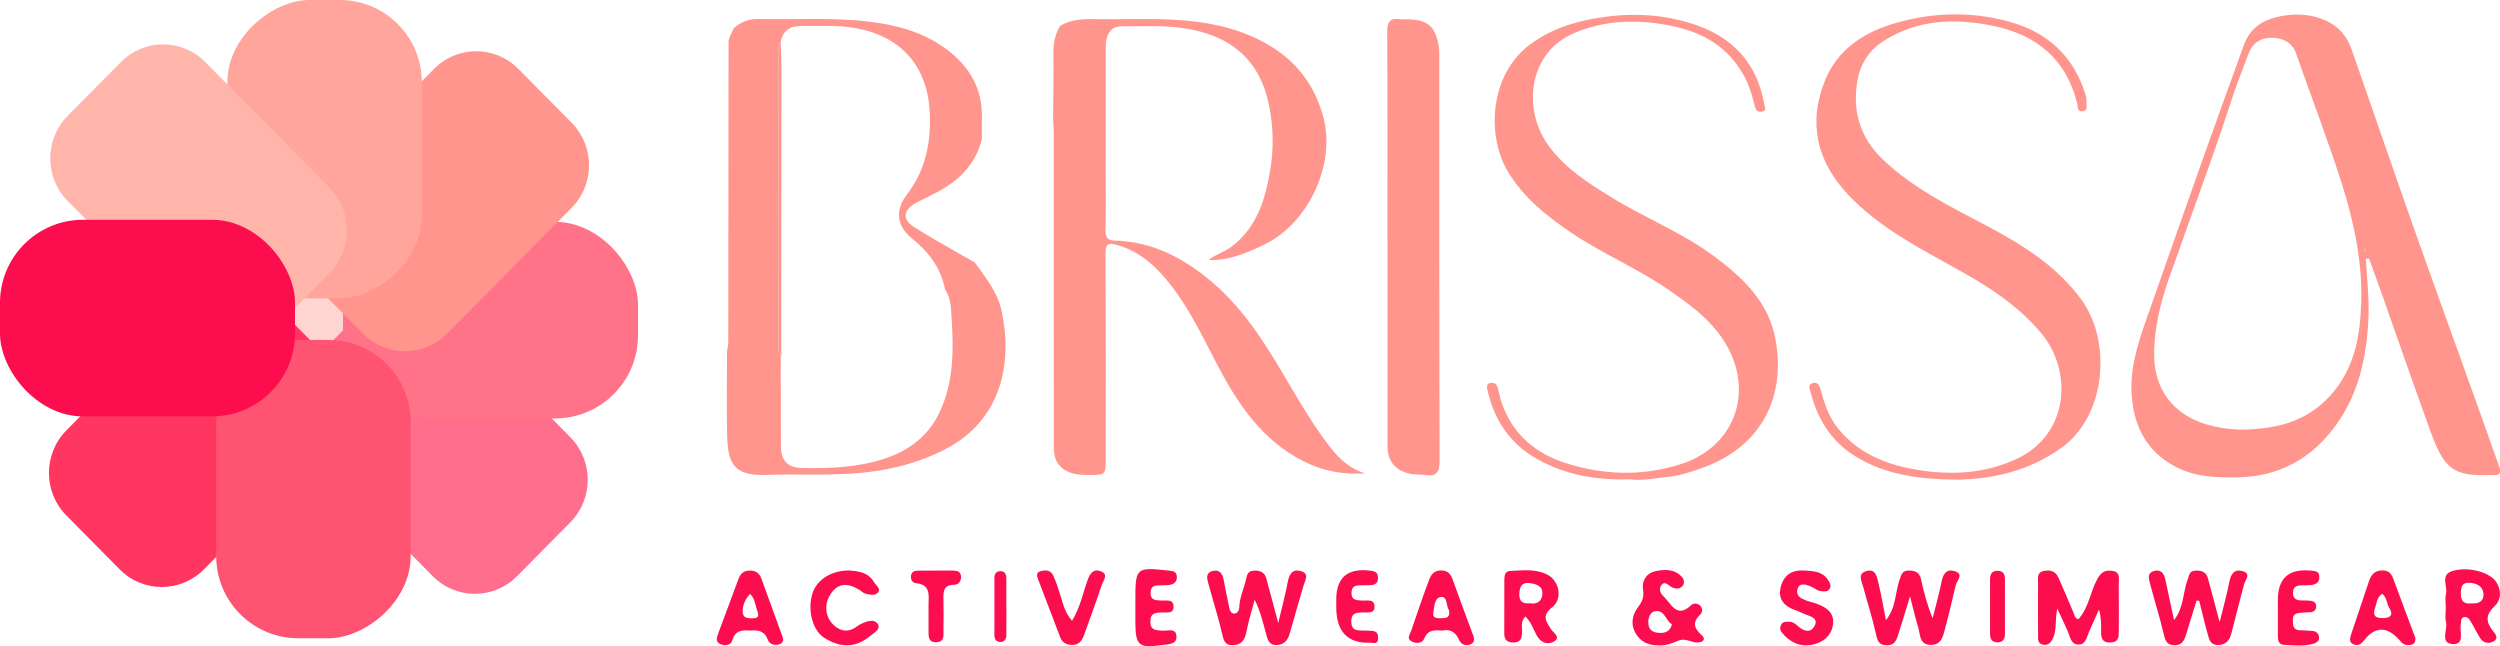 <?xml version="1.0" encoding="UTF-8"?>
<svg id="Capa_2" xmlns="http://www.w3.org/2000/svg" viewBox="0 0 831.28 214.87">
  <defs>
    <style>
      .cls-1 {
        fill: #fc0d4e;
      }

      .cls-2 {
        fill: #ff958d;
      }

      .cls-3 {
        fill: #ffd5d1;
      }

      .cls-4 {
        fill: #ffa59b;
      }

      .cls-5 {
        fill: #ffb5aa;
      }

      .cls-6 {
        fill: #ff6e8d;
      }

      .cls-7 {
        fill: #fe5472;
      }

      .cls-8 {
        fill: #ff7288;
      }

      .cls-9 {
        fill: #ff3660;
      }
    </style>
  </defs>
  <g id="Capa_1-2" data-name="Capa_1">
    <g>
      <rect class="cls-3" x="90.46" y="89.38" width="32.41" height="32.77"/>
      <path class="cls-6" d="M148.28,103.57l41.35,41.81c7.74,7.82,7.74,20.5,0,28.32l-17.71,17.9c-7.74,7.82-20.28,7.82-28.01,0l-41.35-41.81c-7.74-7.82-7.74-20.5,0-28.32l17.71-17.9c7.74-7.82,20.28-7.82,28.01,0Z"/>
      <rect class="cls-8" x="114.05" y="73.77" width="98.09" height="65.38" rx="27.6" ry="27.6" transform="translate(326.2 212.91) rotate(180)"/>
      <path class="cls-2" d="M102.99,64.71l41.35-41.81c7.74-7.82,20.28-7.82,28.01,0l17.71,17.9c7.74,7.82,7.74,20.5,0,28.32l-41.35,41.81c-7.74,7.82-20.28,7.82-28.01,0l-17.71-17.9c-7.74-7.82-7.74-20.5,0-28.32Z"/>
      <rect class="cls-4" x="58.34" y="17.26" width="99.19" height="64.66" rx="27.29" ry="27.29" transform="translate(157.52 -58.34) rotate(90)"/>
      <path class="cls-5" d="M63.86,108.65l-41.35-41.81c-7.74-7.82-7.74-20.5,0-28.32l17.71-17.9c7.74-7.82,20.28-7.82,28.01,0l41.35,41.81c7.74,7.82,7.74,20.5,0,28.32l-17.71,17.9c-7.74,7.82-20.28,7.82-28.01,0Z"/>
      <path class="cls-9" d="M109.15,147.51l-41.35,41.81c-7.74,7.82-20.28,7.82-28.01,0l-17.71-17.9c-7.74-7.82-7.74-20.5,0-28.32l41.35-41.81c7.74-7.82,20.28-7.82,28.01,0l17.71,17.9c7.74,7.82,7.74,20.5,0,28.32Z"/>
      <rect class="cls-7" x="54.62" y="130.3" width="99.19" height="64.66" rx="27.29" ry="27.29" transform="translate(-58.41 266.85) rotate(-90)"/>
      <rect class="cls-1" x="0" y="73.08" width="98.09" height="65.38" rx="27.6" ry="27.6"/>
    </g>
    <path class="cls-2" d="M350.17,40.01c.05-7.42.19-14.84.1-22.26-.04-3.31.55-6.35,2.24-9.17,3.47-2.03,7.24-2.28,11.18-2.21,8.74.16,17.51-.3,26.23.17,11.78.63,23.26,2.83,33.45,9.36,8.7,5.58,14.2,13.49,16.75,23.43,3.93,15.34-4.9,34.44-19.12,41.68-7.74,3.94-13.69,5.68-19.14,5.47,2.51-2.02,5.39-2.73,7.71-4.51,8.48-6.52,11.19-15.76,12.83-25.64,1.19-7.22,1-14.4-.48-21.53-3.16-15.24-13-23.06-28.01-25.38-7.11-1.1-14.2-.61-21.29-.65-3.11-.02-4.95,2.69-4.96,6.72-.03,14.12-.01,28.24-.01,42.36,0,6.25.07,12.5-.03,18.74-.04,2.28.5,3.33,3.1,3.41,12.4.34,22.68,5.71,32.01,13.54,11.9,9.99,19.44,23.16,27.14,36.24,3.98,6.77,8.11,13.45,12.99,19.6,2.86,3.61,6.37,6.59,11.05,8.04-6.32.35-12.43-.45-18.21-2.99-13.98-6.15-22.57-17.62-29.54-30.53-5.32-9.85-9.88-20.13-16.8-29.04-4.73-6.09-10.15-11.19-17.9-13.4-3.14-.9-3.86-.27-3.85,2.88.1,22.74.05,45.48.05,68.22,0,5.37,0,5.35-5.56,5.37-2.13,0-4.23-.04-6.27-.81-3.69-1.38-5.42-3.97-5.42-8.41,0-34.61,0-69.22-.02-103.84,0-1.62-.13-3.24-.19-4.86Z"/>
    <path class="cls-2" d="M242.24,13.94c.14-1.68,1.08-3.04,1.76-4.51,2.37-2.31,5.2-3.19,8.5-3.11,12.21.27,24.44-.59,36.62.89,9.26,1.13,18.13,3.55,25.71,9.25,7.48,5.63,11.89,12.97,11.66,22.64-.06,2.37,0,4.74,0,7.11-1.28,5.25-3.96,9.59-8.08,13.14-4.04,3.48-8.83,5.58-13.51,7.93-4.51,2.27-5.07,5.63-1.01,8.2,6.61,4.17,13.49,7.9,20.26,11.81,3.54,4.96,7.48,9.79,8.84,15.86,3.77,16.94.34,36.27-18.39,46.06-9.19,4.81-18.89,7.23-29.24,8.1-10.24.86-20.44.24-30.65.61-10.85.4-12.68-4-12.92-12.95-.25-9.36-.05-18.73-.05-28.1.15-.97.42-1.94.42-2.92.05-33.34.07-66.69.09-100.03ZM259.61,13.94c-1.05,1.17-.67,2.6-.67,3.93-.03,32.14-.03,64.27-.02,96.41,0,1.34-.32,2.77.67,3.95.02,9.98.04,19.97.07,29.95.01,5.02,2.17,7.33,7.13,7.44,9.37.2,18.71-.22,27.66-3.22,7.96-2.67,14.27-7.5,17.97-15.31,4.77-10.06,4.68-20.78,3.99-31.48-.2-3.12-.21-6.53-2.17-9.36-1.35-7.1-5.51-12.58-10.89-16.88-5.46-4.36-5.63-9.64-1.83-14.61,6.22-8.13,8.14-17.41,7.63-27.46-.77-15.18-9.33-25.06-24.3-27.89-6.07-1.14-12.18-.69-18.28-.79-3.8-.06-6.2,1.5-6.98,5.3Z"/>
    <path class="cls-2" d="M786.67,86.06c.4,6.82,1.19,13.62.84,20.46-.66,12.65-3.35,24.73-10.98,35.12-7.91,10.76-18.54,16.75-32.12,17.07-7.41.17-14.64-.03-21.44-3.74-9.11-4.97-13.22-12.93-14.11-22.78-.82-9.02,1.83-17.51,4.79-25.9,6.45-18.29,12.83-36.59,19.32-54.87,4.33-12.21,8.78-24.38,13.19-36.56,1.82-5.02,5.6-7.89,10.59-9.12,5.69-1.4,11.32-1.31,16.81,1.2,4.29,1.96,6.92,5.33,8.41,9.57,6.76,19.27,13.34,38.62,20.15,57.87,7.64,21.6,15.46,43.12,23.2,64.69,1.89,5.28,3.68,10.6,5.62,15.86.85,2.3.36,3.32-2.19,3.01-.12-.02-.25,0-.37,0-13.21.61-15.86-2.52-20.42-15.05-5.4-14.86-10.55-29.81-15.82-44.72-1.44-4.09-2.93-8.15-4.4-12.23-.34.05-.69.1-1.03.14ZM716.28,116.48c0,.5,0,1,0,1.5.04,11.5,6.3,19.8,17.4,23.14,7.07,2.13,14.23,2.1,21.41.9,7.82-1.3,14.54-4.67,19.95-10.69,7.86-8.75,9.72-19.52,10.09-30.54.45-13.54-2.35-26.78-6.41-39.6-4.62-14.57-10.17-28.85-15.2-43.29-1.33-3.83-4.3-5.16-7.77-5.33-3.77-.18-6.72,1.58-8.11,5.33-1.92,5.14-3.97,10.23-5.66,15.44-6.49,19.99-13.9,39.65-20.85,59.47-2.69,7.66-4.59,15.5-4.84,23.66ZM786.65,83.41c-.08-.19-.16-.38-.24-.58-.08.07-.23.13-.24.21-.01.21.03.41.06.62.13-.08.27-.17.41-.25Z"/>
    <path class="cls-2" d="M650.76,159.49c-12.33-.11-22.26-1.49-31.6-6.46-9.39-4.99-14.61-12.77-17.16-22.74-.3-1.18-.99-2.62.93-2.97,1.54-.28,2.05.84,2.44,2.21,1.29,4.56,2.66,9.05,5.74,12.86,6.67,8.24,15.61,11.96,25.76,13.73,11.58,2.01,22.89,1.46,33.62-3.5,17.69-8.18,18.62-29.34,8.37-41.67-7.59-9.14-17.22-15.38-27.35-21.04-13.03-7.27-26.41-14.02-36.87-25.05-10.52-11.09-13.56-24.01-7.77-38.19,3.94-9.66,12.1-15.47,21.85-18.52,12.84-4.01,25.95-4.56,39.06-1.03,12.9,3.47,21.65,11.39,25.66,24.27.25.82.37,1.72.34,2.58-.04,1.15.56,2.79-1.27,3.03-1.95.25-1.54-1.49-1.82-2.61-3.67-14.69-13.4-22.79-27.9-25.77-12.85-2.64-25.22-2.22-36.68,5.15-4.75,3.05-7.51,7.6-8.45,12.77-1.82,10.02.66,19.02,8.24,26.32,10.03,9.66,22.33,15.68,34.44,22.08,11.95,6.31,23.4,13.38,31.65,24.55,10.09,13.64,8.58,38.37-6.33,49.25-11.18,8.16-23.62,10.55-34.89,10.76Z"/>
    <path class="cls-2" d="M541.85,159.37c-11.21.37-21.56-1.51-31-6.88-8.95-5.09-14.13-13.08-16.32-23.07-.2-.9-.16-1.85.98-2.07,1.29-.26,2.16.32,2.51,1.63.48,1.8.84,3.65,1.47,5.4,3.66,10.13,11.1,16.4,21.08,19.59,12.62,4.03,25.33,4.46,38.18.42,17.35-5.46,24.23-22.76,15.99-38.43-4.69-8.93-12.4-14.4-20.29-19.84-10.08-6.94-21.46-11.67-31.6-18.48-8.42-5.65-16.32-11.9-21.59-20.82-6.94-11.73-6.19-32.49,8.31-42.63,7.51-5.25,15.78-7.51,24.7-8.65,10.49-1.34,20.66-.49,30.53,3.1,12.25,4.45,19.6,13.21,21.87,26.12.16.9.9,2.06-.75,2.34-1.27.22-2.07-.22-2.41-1.66-.78-3.26-1.67-6.49-3.22-9.5-5.42-10.53-14.55-15.56-25.81-17.6-10.64-1.93-21.03-1.62-31.11,2.69-15.3,6.54-17.16,25.44-8.48,37.38,5.5,7.56,13.17,12.43,20.91,17.2,11.22,6.91,23.66,11.77,34.26,19.68,9.57,7.15,18.15,15.16,20.38,27.91,3.49,19.9-5.69,35.92-24.78,42.51-3.29,1.14-6.66,2.36-10.08,2.72-4.69.48-9.37,1.56-13.72.94Z"/>
    <path class="cls-2" d="M461.34,79.17c0-22.87.06-45.74-.07-68.6-.02-3.3.91-4.67,4.22-4.17.73.11,1.5.02,2.25.02,6.86.04,9.49,2.2,10.65,8.85.21,1.22.2,2.49.2,3.73.01,44.74-.04,89.47.1,134.21.01,3.8-.99,5.32-4.81,4.73-1.59-.25-3.26-.05-4.83-.37-5.14-1.03-7.69-4.18-7.69-9.42-.02-22.99,0-45.99,0-68.98h-.01Z"/>
    <path class="cls-1" d="M425.04,207.13c1.29-5.49,2.41-9.58,3.18-13.74.48-2.56,1.59-4.23,4.25-3.52,3.09.83,1.45,3.1.96,4.85-1.48,5.26-3.07,10.49-4.53,15.75-.64,2.3-1.76,3.91-4.36,4.01-2.77.1-3.1-2.11-3.62-3.98-1-3.65-1.86-7.33-3.72-11.11-.94,3.55-2.04,7.07-2.75,10.67-.51,2.62-1.53,4.34-4.38,4.47-2.95.14-3.24-1.81-3.78-4.13-1.28-5.48-3.02-10.86-4.48-16.3-.42-1.55-1.05-3.47,1.21-4.18,2.28-.72,3.4.64,3.82,2.71.63,3.08,1.18,6.17,1.86,9.24.2.91.48,2.14,1.7,2.14,1.21,0,1.64-1.26,1.67-2.14.11-3.22,1.54-6.08,2.23-9.12.36-1.58.56-2.87,2.56-3,2.09-.14,3.63.49,4.21,2.6,1.23,4.45,2.38,8.91,3.95,14.8Z"/>
    <path class="cls-1" d="M691.07,205.91c3.4-3.71,3.93-8.89,6.22-13.2,1.26-2.36,2.58-3.24,4.98-2.92,3.07.41,2.19,2.86,2.23,4.68.09,5.14.02,10.29.03,15.43,0,1.94-.09,3.66-2.76,3.74-2.9.09-3.19-1.65-3.13-3.87.06-2.29.01-4.58-.71-7.09-1.11,2.5-2.22,5-3.33,7.49-.79,1.75-1.03,4.26-3.59,4.15-2.46-.11-2.66-2.58-3.44-4.36-.92-2.11-1.92-4.18-3.53-7.65-.76,4.11-.13,7.07-1.32,9.71-.69,1.53-1.49,2.64-3.27,2.36-2.12-.34-1.75-2.12-1.76-3.54-.04-5.64-.06-11.28,0-16.92.02-1.55-.53-3.52,1.8-4.05,2.18-.5,4.02.06,4.97,2.21,1.76,3.92,3.41,7.89,5.08,11.85.31.75.36,1.65,1.53,2Z"/>
    <path class="cls-1" d="M635.11,198.31c-1.5,4.87-2.58,8.46-3.72,12.02-.65,2.04-1.06,4.27-4.04,4.23-2.98-.04-3.17-1.99-3.69-4.27-1.18-5.14-2.79-10.17-4.16-15.26-.49-1.81-1.87-4.18.91-5.08,3.38-1.09,3.71,1.94,4.23,4.09.92,3.84,1.58,7.73,2.46,12.16,3.42-4.25,3.05-9.18,4.54-13.46.62-1.76.89-3.07,3.08-3.03,2.04.03,3.5.54,4.01,2.82.97,4.35,2.09,8.66,3.89,13.05,1.01-4.05,2.17-8.08,2.97-12.17.5-2.56,1.64-4.29,4.26-3.53,3.37.98.84,3.11.45,4.74-1.1,4.67-2.18,9.34-3.44,13.96-.72,2.65-1.1,5.93-4.94,5.86-3.81-.07-3.36-3.52-4.1-5.87-.92-2.92-1.58-5.93-2.7-10.26Z"/>
    <path class="cls-1" d="M730.4,199.67c-1.16,3.74-2.36,7.47-3.47,11.23-.6,2.04-1.36,3.72-3.95,3.65-2.61-.07-3.04-1.68-3.55-3.85-1.32-5.61-3.06-11.11-4.53-16.68-.41-1.55-1.01-3.47,1.29-4.14,2.29-.67,3.36.74,3.8,2.78.94,4.32,1.87,8.65,2.91,13.52,3.32-4.26,2.93-9.19,4.5-13.44.54-1.46.55-2.88,2.56-3,2.08-.13,3.63.46,4.21,2.58,1.22,4.44,2.38,8.89,3.89,14.53,1.3-5.31,2.48-9.43,3.28-13.61.51-2.66,1.86-4.1,4.39-3.32,2.96.91.82,2.88.43,4.41-1.39,5.44-2.84,10.86-4.21,16.3-.6,2.37-1.89,3.83-4.45,3.85-2.75.02-3.01-2.26-3.54-4.1-.99-3.49-1.79-7.04-2.68-10.56l-.89-.14Z"/>
    <path class="cls-1" d="M551.58,214.58c-3.43.11-6.11-1.25-7.71-3.98-1.64-2.78-1.26-5.9.62-8.45,1.43-1.95,2.31-3.52,1.83-6.2-.48-2.72,1.12-5.39,4.08-6.01,3.07-.65,6.37-.82,8.82,1.87.83.91,1.07,2.21.12,3.16-1.07,1.06-2.46.85-3.68.15-1.09-.63-2.14-2.14-3.31-.44-.84,1.23-.23,2.67.79,3.61,2.58,2.4,4.34,7.57,9.23,2.9.7-.67,1.95-.66,2.79.03,1.1.9,1.02,2.34.19,3.12-2.81,2.67-1.96,4.71.57,6.95,1.19,1.06.67,2.06-.97,2.31-2.31.35-4.37-1.61-6.81-.6-2.13.88-4.31,1.78-6.57,1.58ZM555.94,207.55c-2.01-.98-2.22-4.39-5.09-4.38-2.01,0-2.82,1.97-2.77,3.96.06,2.56,1.85,3.33,3.97,3.33,1.63,0,3.26-.4,3.9-2.92Z"/>
    <path class="cls-1" d="M507.19,204.98c-1.75,1.85-.98,3.76-1.08,5.48-.11,1.94-.61,3.17-2.85,3.17-2.05,0-3.08-.81-3.07-2.93.03-5.98,0-11.96.02-17.94,0-1.4.23-2.85,1.97-2.92,4.13-.18,8.36-.75,12.25,1.19,4.09,2.04,5.28,8.09,1.7,10.88-3.55,2.77-2.1,4.66-.38,7.34.7,1.1,3.29,2.61,1.09,4.01-1.76,1.12-4.19.77-5.61-1.56-1.32-2.17-1.98-4.8-4.04-6.71ZM508.72,200.61c2.42.4,4.15-.77,4.15-3.38,0-2.5-2.29-3.07-4.23-3.35-2.63-.37-3.39,1.31-3.45,3.64-.06,2.38,1.05,3.32,3.53,3.08Z"/>
    <path class="cls-1" d="M813.26,201.92c0-1.49-.29-3.06.06-4.46.63-2.58-2.07-6.36,2.24-7.63,5.35-1.57,12.6.52,14.6,3.89,1.64,2.76,1.52,5.76-.67,7.82-2.91,2.73-3.01,5.1-.71,8.06.86,1.11,2.33,2.58.31,3.7-1.47.81-3.34.59-4.4-1.11-1.14-1.82-2.06-3.79-3.19-5.61-.5-.8-1.2-1.74-2.38-1.31-.96.35-.68,1.36-.85,2.14-.55,2.47,1.49,6.94-2.67,6.75-4.43-.2-1.64-4.74-2.27-7.28-.38-1.56-.07-3.3-.07-4.96ZM821.79,200.63c2.43.21,4.18-.72,3.99-3.22-.2-2.54-2.26-3.44-4.61-3.63-2.61-.2-2.85,1.47-2.91,3.51-.09,2.63,1.11,3.63,3.54,3.34Z"/>
    <path class="cls-1" d="M249.41,209.68c-2.67-.24-4.95-.05-5.88,3.16-.49,1.69-2.18,1.98-3.74,1.44-2.04-.71-1.49-2.26-.95-3.71,2.24-6.06,4.48-12.11,6.75-18.16.64-1.71,1.8-2.69,3.75-2.69,1.92,0,3.17.86,3.8,2.6,2.38,6.5,4.73,13.01,7.1,19.51.42,1.16,0,2.01-1.06,2.37-1.61.56-3.34-.03-3.85-1.42-1.11-3.05-3.3-3.37-5.92-3.1ZM249.4,197.49c-1.54,1.65-2.41,3.53-2.45,5.73-.04,2.44,1.74,2.36,3.44,2.37,2.27.01,1.81-1.47,1.35-2.69-.68-1.8-.7-3.9-2.34-5.41Z"/>
    <path class="cls-1" d="M282.29,189.68c2.83.24,6.38.45,8.4,3.99.6,1.05,2.38,2.07,1.21,3.38-1.03,1.16-2.81.69-4.25.3-.6-.16-1.1-.7-1.66-1.06-4.44-2.83-7.68-2.31-10.04,1.63-2.4,4-1.1,8.95,2.92,11.11,1.58.85,3.2.83,4.77.07.89-.43,1.64-1.14,2.53-1.57,1.96-.95,4.55-1.96,5.78.07.98,1.64-1.57,3-2.89,4.08-4.65,3.8-9.8,3.81-15.19.25-3.67-2.42-5.4-9.04-3.77-14.44,1.38-4.59,6.07-7.77,12.2-7.81Z"/>
    <path class="cls-1" d="M479.47,209.68c-2.55-.2-4.69-.29-5.87,2.6-.73,1.78-2.85,1.79-4.35.93-1.6-.91-.41-2.33,0-3.51,1.84-5.31,3.61-10.65,5.57-15.92.72-1.95,1.38-4.07,4.29-4.1,2.89-.03,3.51,1.84,4.26,3.96,1.99,5.6,4.09,11.16,6.14,16.73.51,1.39,1.36,2.97-.53,3.87-1.57.75-3.2-.01-3.81-1.43-1.19-2.75-3.06-3.71-5.69-3.13ZM481.79,202.84c-.98-1.18-.35-4.46-2.54-4.34-2.27.12-2.33,3.24-2.65,5.17-.37,2.25,1.71,1.87,3.09,1.89,1.52.02,2.57-.53,2.09-2.72Z"/>
    <path class="cls-1" d="M803.15,212.17c.04,1.09-.24,2.01-1.46,2.24-1.37.26-2.51.03-3.51-1.18-4.18-5.05-8.39-5.13-12.15-.24-.93,1.21-2,1.83-3.39,1.28-1.68-.67-1.27-2.1-.85-3.38,1.97-5.94,3.96-11.87,5.98-17.79.69-2.02,1.84-3.35,4.28-3.43,2.32-.07,3.16,1.14,3.84,3.03,2.37,6.51,4.84,12.98,7.27,19.47ZM792.08,197.42c-1.89,1.3-1.83,3.46-2.48,5.23-.41,1.11-.27,2.48,1.26,2.73,1.1.19,2.41.26,3.37-.17,1.43-.64.87-2.02.26-2.99-.94-1.5-.74-3.59-2.42-4.8Z"/>
    <path class="cls-1" d="M599.74,189.68c2.94.22,6.02.16,7.98,2.98.65.93,1.39,2.09.6,3.21-.77,1.08-2.07.79-3.22.62-.32-.05-.66-.16-.92-.33-2.13-1.4-5.57-2.98-6.42-.53-1.17,3.39,3.01,4.07,5.52,4.87,3.43,1.09,6.48,2.81,6.27,6.56-.22,3.96-3.17,6.6-7.07,7.34-4.05.77-7.46-.92-10.03-4.1-.64-.79-.67-1.94-.06-2.81.64-.92,1.75-.79,2.74-.74,1.25.06,2.08.9,2.96,1.66,1.72,1.46,3.83,2.1,5.13-.04,1.58-2.6-.79-3.32-2.72-4.02-1.24-.45-2.42-1.09-3.66-1.52-3.62-1.25-5.68-3.68-4.76-7.52.9-3.79,3.52-5.89,7.67-5.6Z"/>
    <path class="cls-1" d="M356.46,206.42c2.78-4.58,3.6-9.2,5.18-13.52.76-2.09,1.83-3.83,4.27-3,2.89.99.94,3.13.47,4.54-1.85,5.65-3.98,11.22-5.96,16.83-.67,1.9-1.81,3.22-3.93,3.18-1.74-.03-3.23-.66-3.93-2.49-2.47-6.51-4.97-13.01-7.45-19.52-.38-1-.49-2.09.75-2.47,1.67-.51,3.47-.5,4.32,1.34.97,2.09,1.68,4.32,2.38,6.52.9,2.82,1.48,5.77,3.88,8.57Z"/>
    <path class="cls-1" d="M757.41,202c0-.83,0-1.66,0-2.48q0-10.72,10.62-9.81c1.5.13,3.18-.02,3.18,2.16,0,1.87-1.25,2.57-2.92,2.69-.99.07-1.98.08-2.98.07-1.73,0-2.89.59-2.87,2.55.02,2,1.27,2.47,2.96,2.47.99,0,1.99,0,2.97.12,1.12.12,1.82.75,1.79,1.95-.04,1.2-.79,1.75-1.9,1.85-1.48.13-3.01.03-4.43.38-1.69.42-1.4,2.01-1.39,3.3.01,1.34.67,2.2,2.07,2.3,1.48.11,2.98.09,4.46.24,1.05.11,1.87.69,2.1,1.8.31,1.5-.76,2.14-1.88,2.47-3.24.93-6.57.51-9.86.34-1.7-.09-1.9-1.58-1.91-2.97-.01-3.15,0-6.29,0-9.44Z"/>
    <path class="cls-1" d="M377.52,201.84c0-.83,0-1.66,0-2.49,0-10.55.31-10.82,10.87-9.64,1.35.15,2.79.1,2.92,1.94.13,1.87-1.01,2.69-2.71,2.89-.66.08-1.33.04-1.99.08-1.74.12-3.92-.43-4.02,2.4-.1,2.79,1.92,2.54,3.77,2.67,1.52.11,3.77-.61,3.86,1.9.1,2.58-2.16,1.99-3.69,2.05-2.09.08-4.03,0-4.03,3.01,0,2.99,1.9,2.89,4,3.06,1.74.14,4.63-1.12,4.69,2,.05,2.67-2.8,2.47-4.59,2.74-8.15,1.19-9.07.3-9.08-8.12,0-1.5,0-2.99,0-4.49Z"/>
    <path class="cls-1" d="M444.32,201.88c0-.83,0-1.66,0-2.49q0-10.76,10.76-9.7c1.57.15,3.04.21,3.12,2.3.09,2.39-1.51,2.62-3.3,2.61-.5,0-1-.02-1.49.02-1.75.11-3.91-.41-4.01,2.4-.1,2.76,1.91,2.55,3.76,2.68,1.51.1,3.76-.63,3.88,1.86.12,2.54-2.11,2.03-3.66,2.08-2.07.07-4.03-.05-4.05,2.96-.03,3.4,2.28,3.02,4.43,3.07.99.02,2,0,2.97.18,1.49.29,1.57,1.53,1.48,2.72-.11,1.45-1.16,1.33-2.19,1.17-.16-.03-.33-.04-.5-.04q-11.19.39-11.2-11.83Z"/>
    <path class="cls-1" d="M311.2,189.72c1.83,0,3.65-.03,5.48,0,1.37.02,2.77.13,2.87,1.98.08,1.57-.78,2.71-2.27,2.73-3.75.03-3.63,2.49-3.57,5.11.07,3.32.06,6.64,0,9.96-.03,1.75.46,3.94-2.36,4.04-2.78.1-2.58-1.98-2.6-3.82-.03-2.82-.02-5.65,0-8.47.02-3.25.83-6.87-4.21-7.34-1.23-.11-1.88-1.33-1.58-2.68.26-1.2,1.24-1.46,2.28-1.48,1.99-.04,3.98-.01,5.98-.01,0,0,0-.02,0-.02Z"/>
    <path class="cls-1" d="M661.71,201.69c0-2.98.01-5.97,0-8.95,0-1.7.49-2.95,2.48-2.95,1.99,0,2.48,1.25,2.48,2.94,0,5.97,0,11.94,0,17.91,0,1.69-.49,2.95-2.48,2.95-1.99,0-2.49-1.24-2.48-2.95.01-2.98,0-5.97,0-8.95Z"/>
    <path class="cls-1" d="M334.64,201.73c0,3.15.02,6.31-.02,9.46-.02,1.28-.51,2.29-2.03,2.27-1.53-.03-1.93-1.09-1.94-2.35-.02-6.31-.02-12.61,0-18.92,0-1.28.51-2.3,2.02-2.27,1.51.03,1.94,1.08,1.95,2.35.03,3.15,0,6.31,0,9.46Z"/>
    <path class="cls-2" d="M259.61,13.94c.08,2.76.15,5.52.23,8.28-.03,31.52-.06,63.03-.08,94.55,0,.37.13.73.2,1.1-.12.12-.24.24-.37.36-1-1.18-.67-2.61-.67-3.95-.01-32.14,0-64.27.02-96.41,0-1.33-.38-2.77.67-3.93Z"/>
    <path class="cls-2" d="M786.65,83.41c-.14.09-.28.17-.41.25-.02-.21-.07-.42-.06-.62,0-.07.15-.14.24-.21.08.19.16.38.24.58Z"/>
  </g>
</svg>
